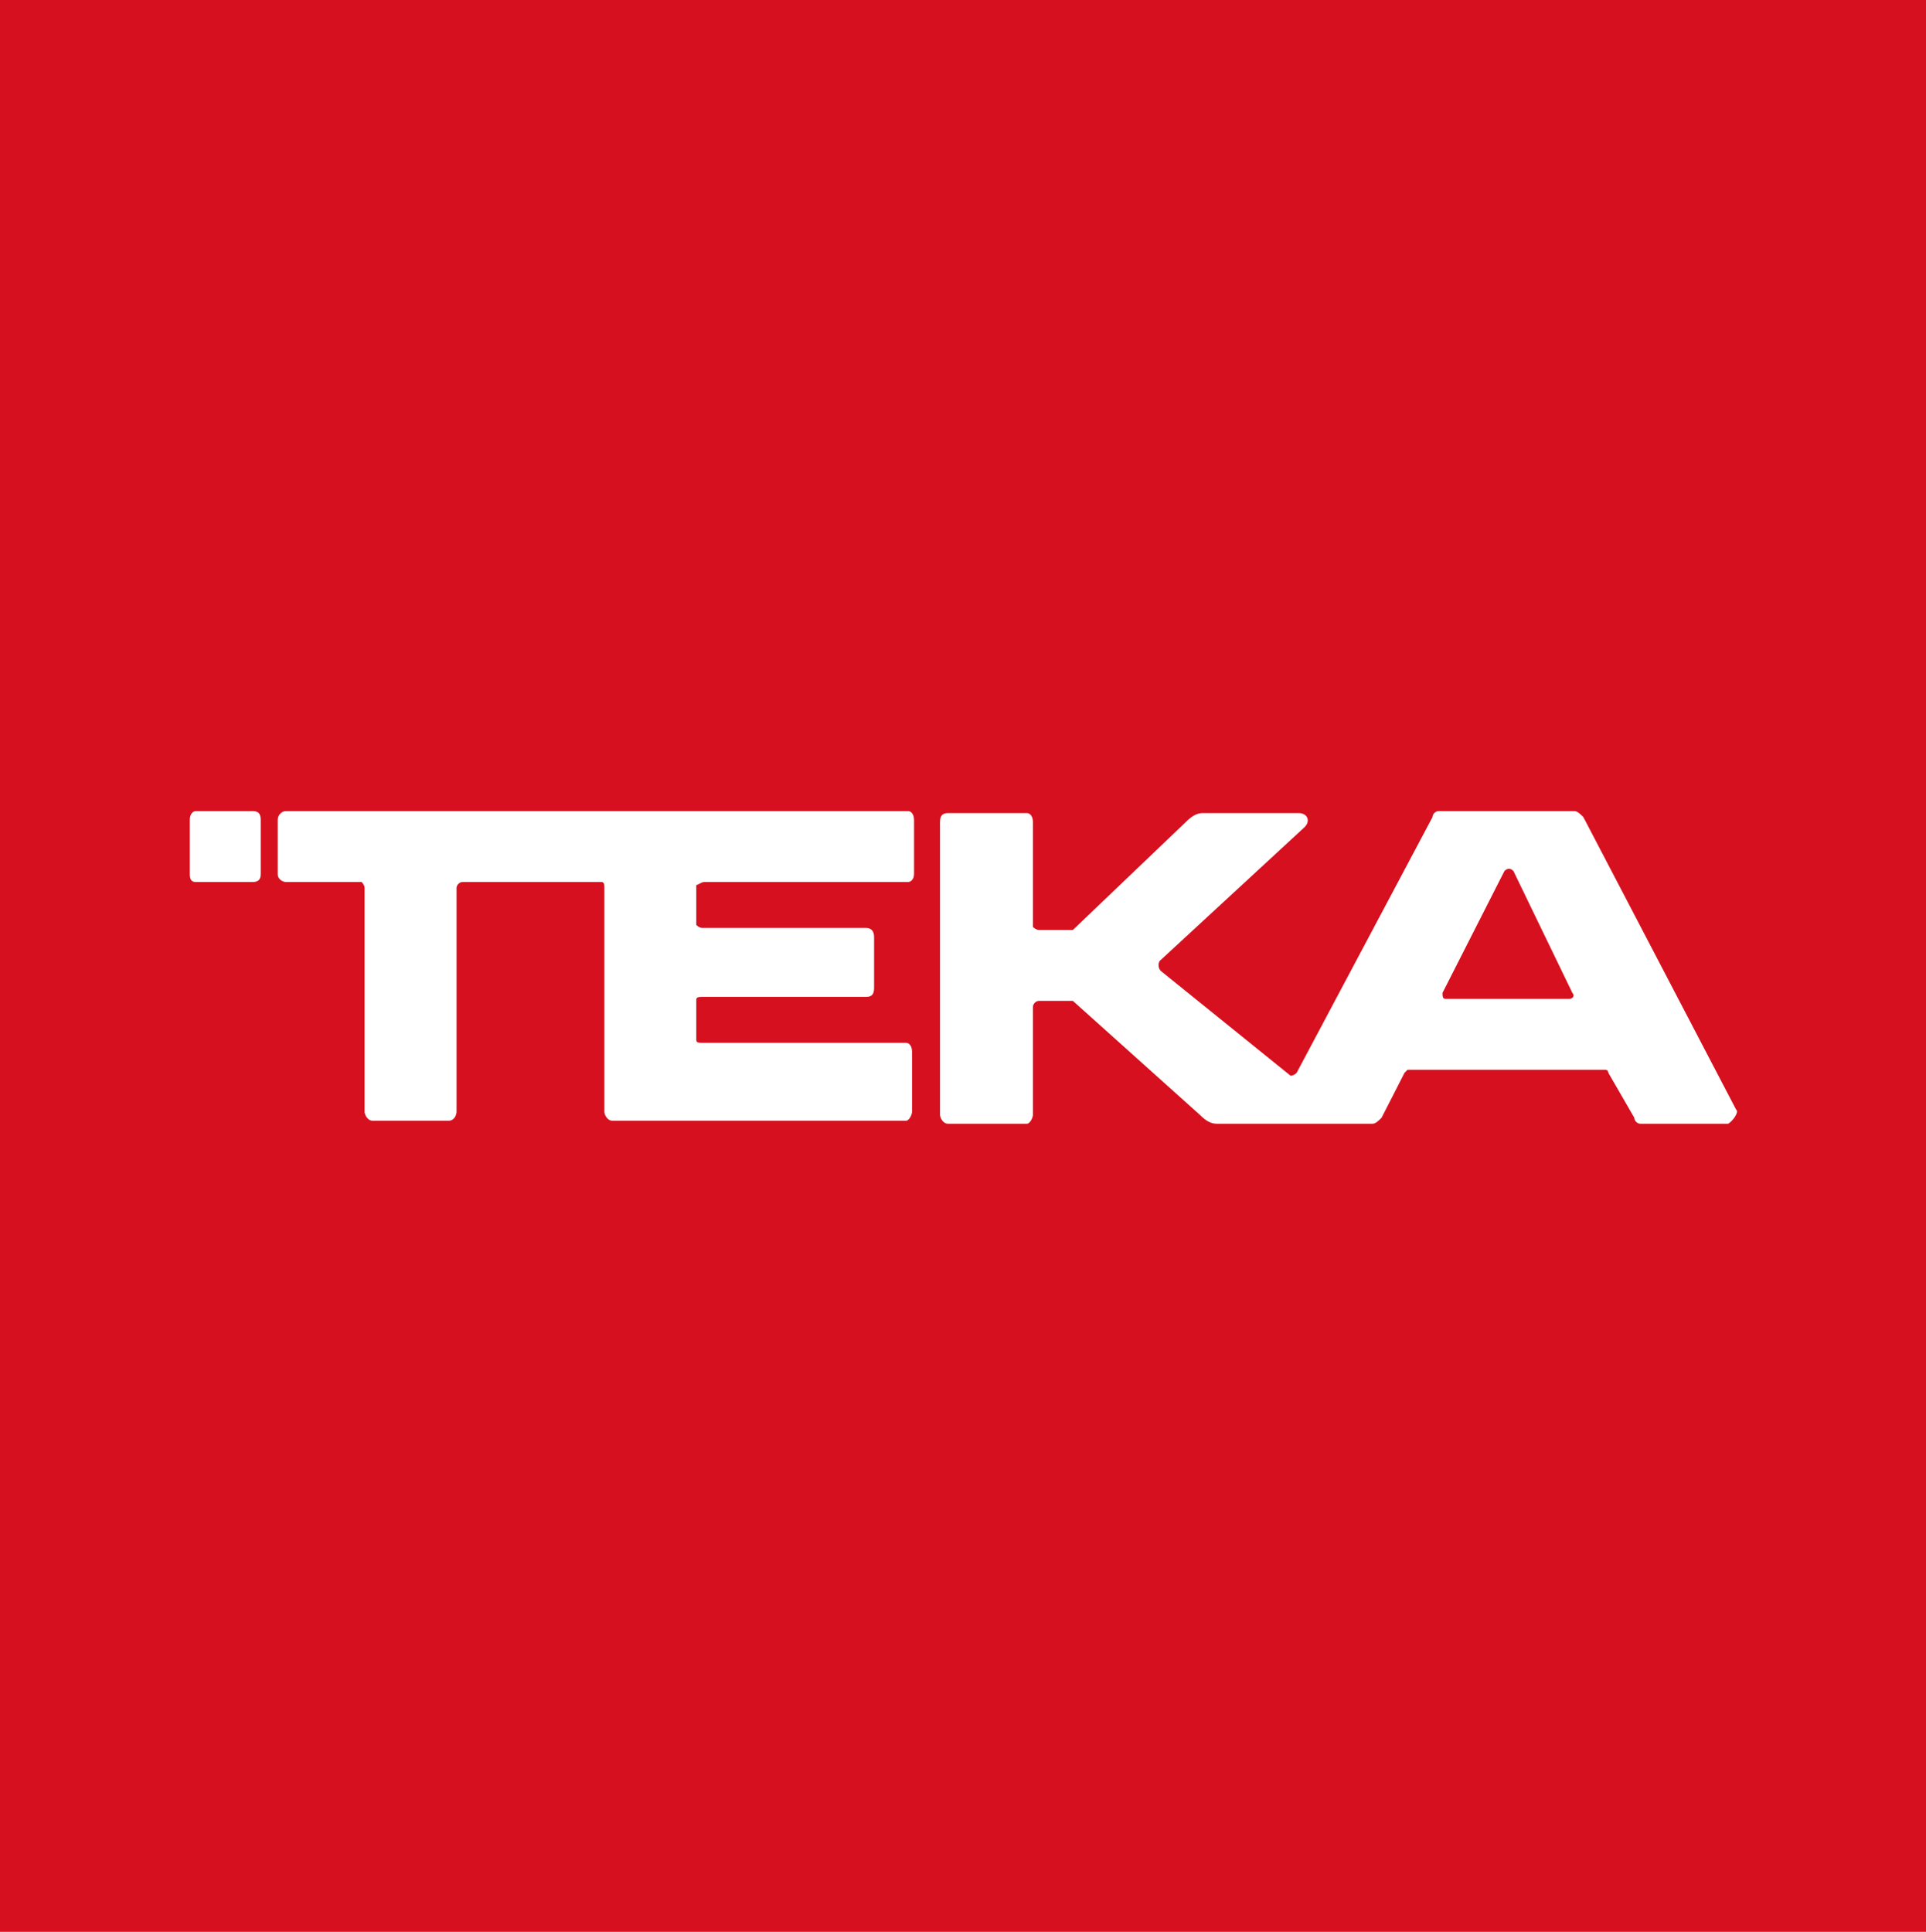 <?xml version="1.0" encoding="utf-8"?>
<!-- Generator: Adobe Illustrator 25.0.0, SVG Export Plug-In . SVG Version: 6.00 Build 0)  -->
<svg version="1.1" id="Layer_1" xmlns="http://www.w3.org/2000/svg" xmlns:xlink="http://www.w3.org/1999/xlink" x="0px" y="0px"
	 viewBox="0 0 192.8 193.4" style="enable-background:new 0 0 192.8 193.4;" xml:space="preserve">
<style type="text/css">
	.st0{fill-rule:evenodd;clip-rule:evenodd;fill:#D6101E;}
	.st1{fill-rule:evenodd;clip-rule:evenodd;fill:#FFFFFF;}
</style>
<rect class="st0" width="192.8" height="193.4"/>
<path class="st1" d="M19,87.5c0-5.4,0-5.4,0-5.4c0-0.6,0.3-0.9,0.6-0.9c5.7,0,5.7,0,5.7,0c0.6,0,0.8,0.3,0.8,0.9c0,5.4,0,5.4,0,5.4
	c0,0.6-0.3,0.8-0.8,0.8c-5.7,0-5.7,0-5.7,0C19.2,88.3,19,88.1,19,87.5"/>
<path class="st1" d="M173.8,111.1c-15.3-29.3-15.3-29.3-15.3-29.3c-0.3-0.3-0.6-0.6-0.9-0.6c-13.6,0-13.6,0-13.6,0
	c-0.3,0-0.6,0.3-0.6,0.6c-13.6,25.6-13.6,25.6-13.6,25.6c-0.3,0.3-0.6,0.3-0.6,0.3c-13-10.5-13-10.5-13-10.5c-0.3-0.3-0.3-0.9,0-1.1
	c14.4-13.3,14.4-13.3,14.4-13.3c0.6-0.6,0.3-1.4-0.6-1.4c-9.6,0-9.6,0-9.6,0c-0.6,0-1.1,0.3-1.7,0.9c-11.3,10.8-11.3,10.8-11.3,10.8
	s0,0-0.3,0c-3.1,0-3.1,0-3.1,0c-0.3,0-0.6-0.3-0.6-0.3c0-10.5,0-10.5,0-10.5c0-0.6-0.3-0.9-0.6-0.9c-7.9,0-7.9,0-7.9,0
	c-0.6,0-0.8,0.3-0.8,0.9c0,29.3,0,29.3,0,29.3c0,0.3,0.3,0.9,0.8,0.9c7.9,0,7.9,0,7.9,0c0.3,0,0.6-0.6,0.6-0.9c0-10.8,0-10.8,0-10.8
	c0-0.3,0.3-0.6,0.6-0.6c3.1,0,3.1,0,3.1,0h0.3c12.7,11.4,12.7,11.4,12.7,11.4c0.6,0.6,1.1,0.9,1.7,0.9c5.4,0,5.4,0,5.4,0
	c10.2,0,10.2,0,10.2,0c0.3,0,0.6-0.3,0.9-0.6c2.3-4.5,2.3-4.5,2.3-4.5l0.3-0.3c19.8,0,19.8,0,19.8,0c0.3,0,0.3,0.3,0.3,0.3
	c2.6,4.5,2.6,4.5,2.6,4.5c0,0.3,0.3,0.6,0.6,0.6c8.8,0,8.8,0,8.8,0C173.5,112.2,174.1,111.3,173.8,111.1 M157.1,100
	c-12.4,0-12.4,0-12.4,0c-0.3,0-0.3-0.3-0.3-0.6c6.2-12.2,6.2-12.2,6.2-12.2c0.3-0.3,0.6-0.3,0.9,0c5.9,12.2,5.9,12.2,5.9,12.2
	C157.7,99.7,157.4,100,157.1,100z"/>
<path class="st1" d="M70.5,88.3c20.4,0,20.4,0,20.4,0c0.3,0,0.6-0.3,0.6-0.8c0-5.4,0-5.4,0-5.4c0-0.6-0.3-0.9-0.6-0.9
	c-62.3,0-62.3,0-62.3,0c-0.3,0-0.8,0.3-0.8,0.9c0,5.4,0,5.4,0,5.4c0,0.6,0.6,0.8,0.8,0.8c7.6,0,7.6,0,7.6,0s0.3,0.3,0.3,0.6
	c0,22.4,0,22.4,0,22.4c0,0.3,0.3,0.9,0.8,0.9c7.6,0,7.6,0,7.6,0c0.6,0,0.8-0.6,0.8-0.9c0-22.4,0-22.4,0-22.4c0-0.3,0.3-0.6,0.6-0.6
	c13.9,0,13.9,0,13.9,0c0.3,0,0.3,0.3,0.3,0.6c0,22.4,0,22.4,0,22.4c0,0.3,0.3,0.9,0.8,0.9c29.4,0,29.4,0,29.4,0
	c0.3,0,0.6-0.6,0.6-0.9c0-6,0-6,0-6c0-0.6-0.3-0.9-0.6-0.9c-20.4,0-20.4,0-20.4,0c-0.3,0-0.6,0-0.6-0.3c0-4,0-4,0-4
	c0-0.3,0.3-0.3,0.6-0.3c16.4,0,16.4,0,16.4,0c0.6,0,0.8-0.3,0.8-0.9c0-5.1,0-5.1,0-5.1c0-0.6-0.3-0.9-0.8-0.9c-16.4,0-16.4,0-16.4,0
	c-0.3,0-0.6-0.3-0.6-0.3c0-4,0-4,0-4C69.9,88.6,70.2,88.3,70.5,88.3"/>
</svg>
